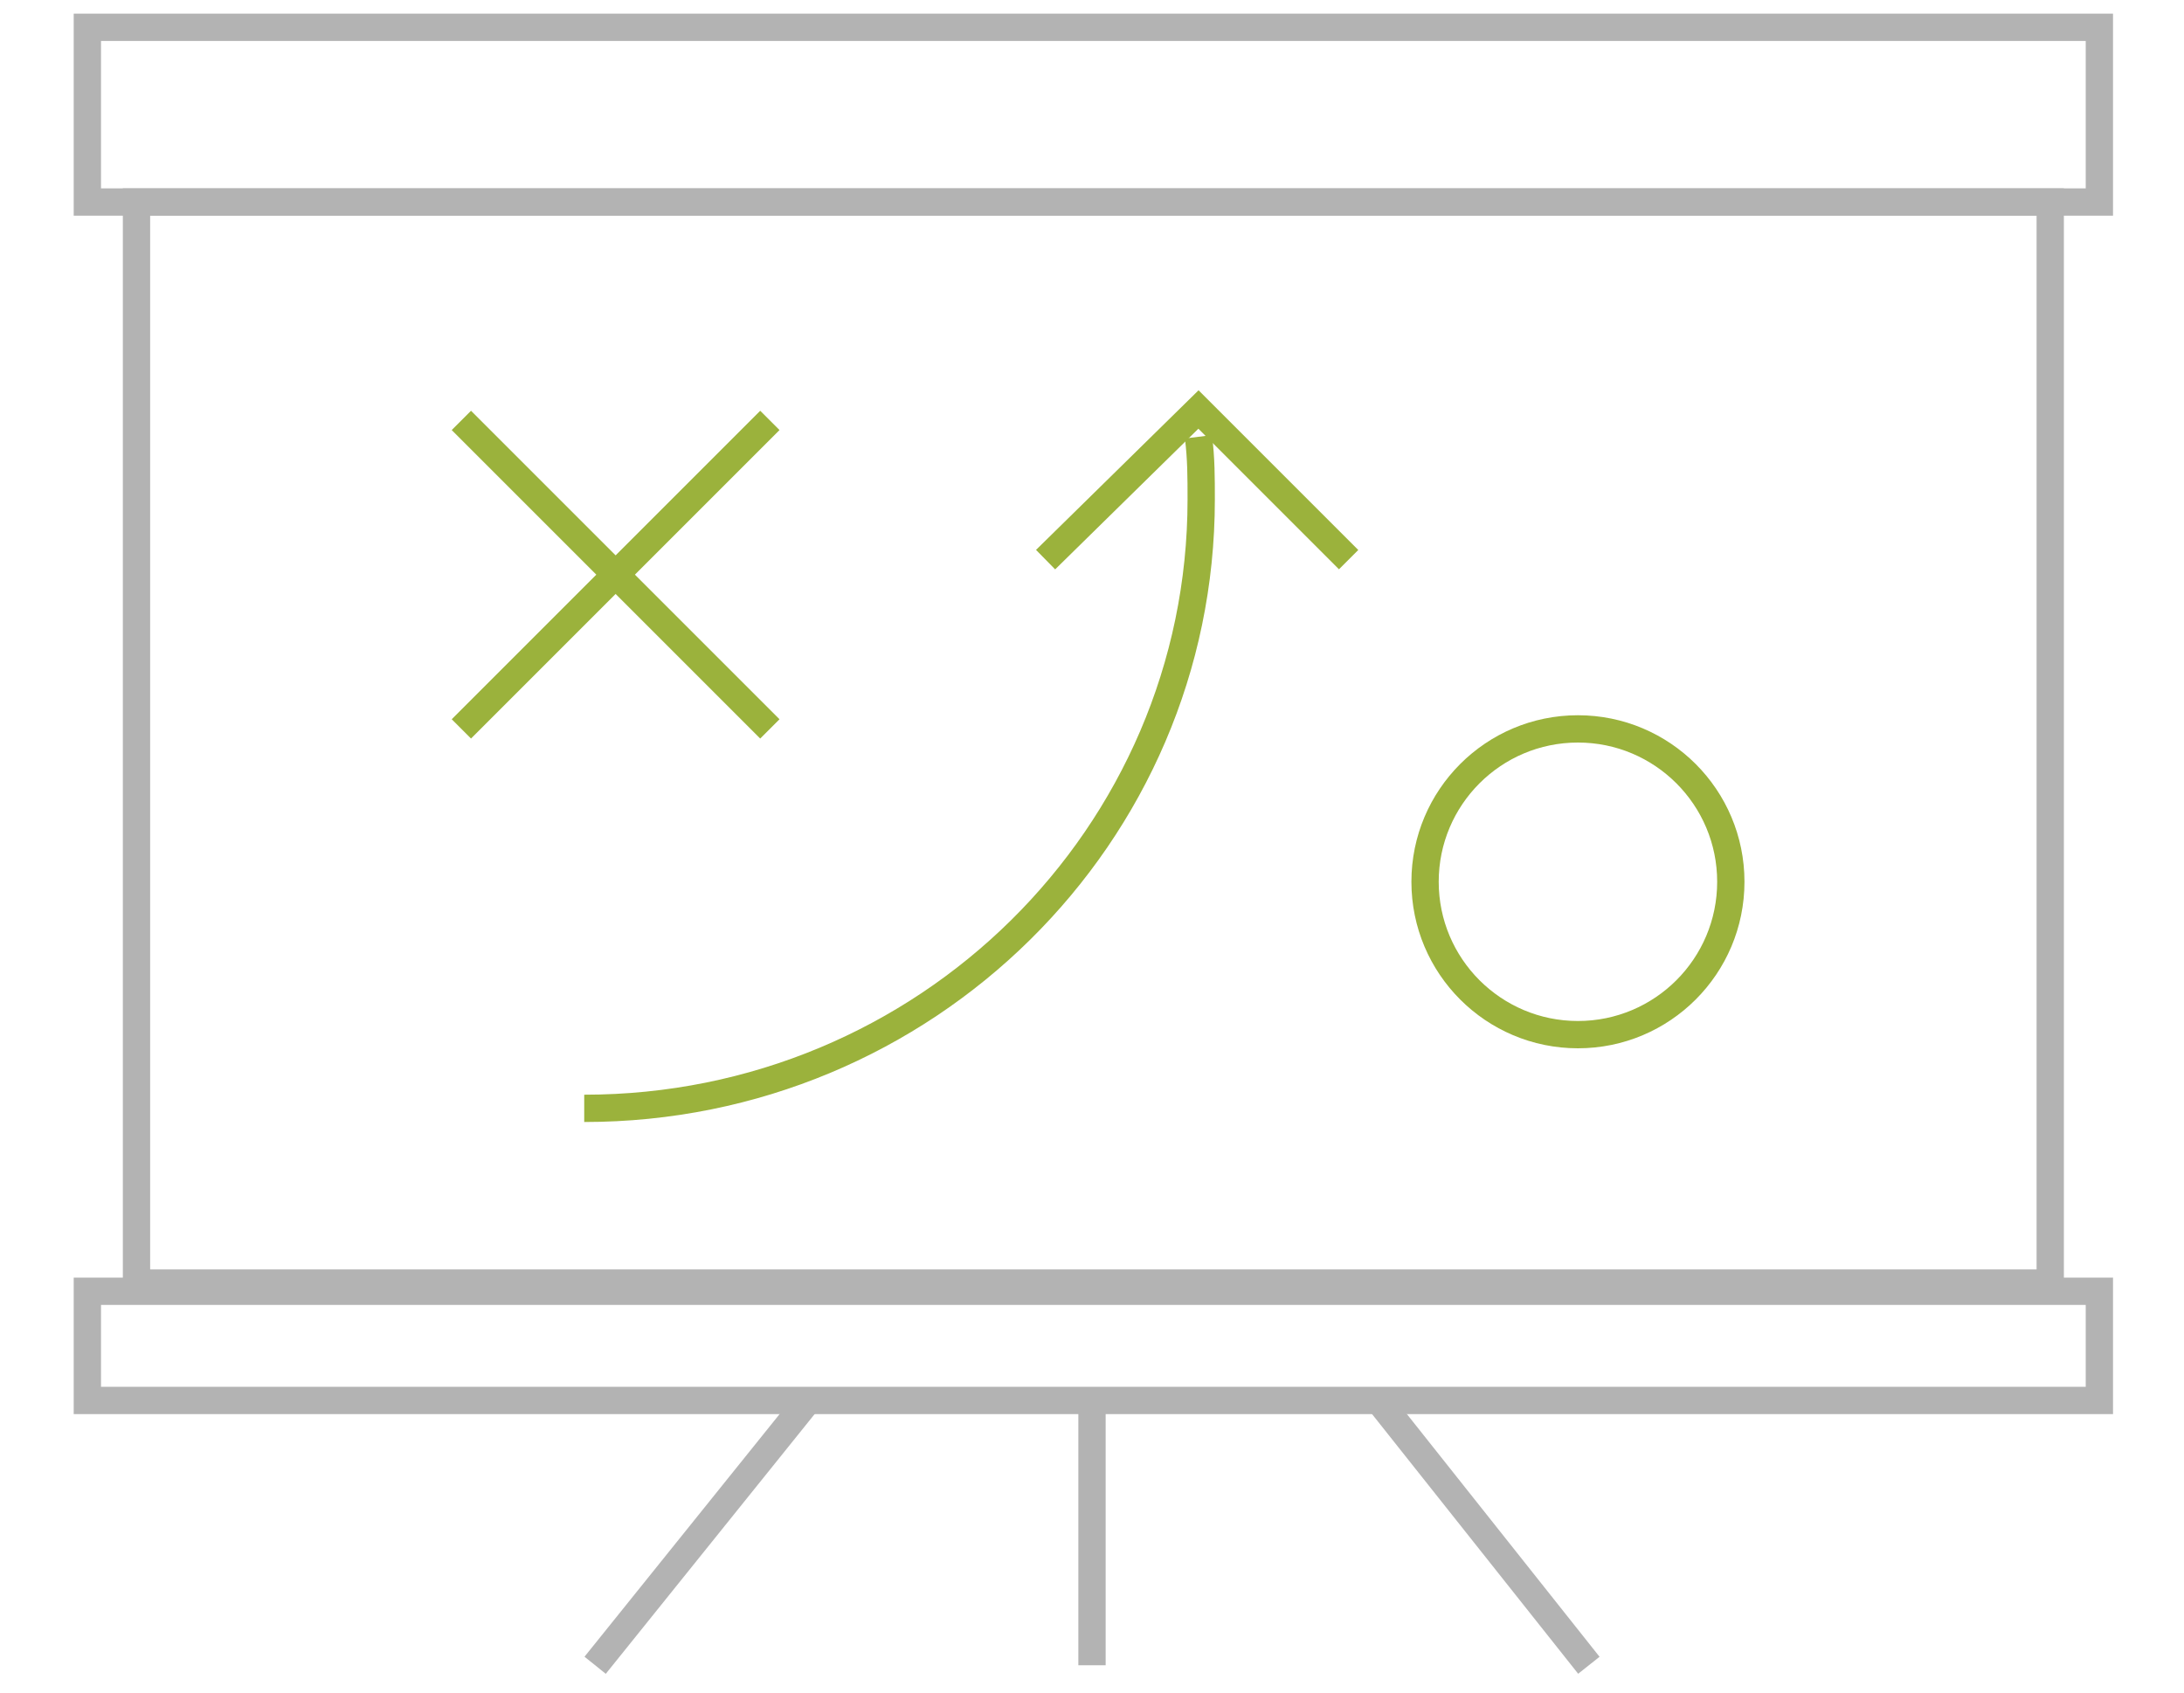 <?xml version="1.0" encoding="utf-8"?>
<!-- Generator: Adobe Illustrator 19.2.1, SVG Export Plug-In . SVG Version: 6.00 Build 0)  -->
<svg version="1.1" id="Layer_1" xmlns="http://www.w3.org/2000/svg" xmlns:xlink="http://www.w3.org/1999/xlink" x="0px" y="0px"
	 viewBox="0 0 80 62" style="enable-background:new 0 0 80 62;" xml:space="preserve">
<style type="text/css">
	.st0{fill:none;stroke:#B3B3B3;stroke-miterlimit:10;}
	.st1{fill:none;stroke:#9BB23C;stroke-miterlimit:10;}
	.st2{fill:none;stroke:#9BB23C;}
</style>
<g>
	<rect x="5" y="7.4" class="st0" width="70.1" height="39.6"/>
	<rect x="3.2" y="1" class="st0" width="73.7" height="6.4"/>
	<rect x="3.2" y="47.3" class="st0" width="73.7" height="4"/>
	<line class="st0" x1="40" y1="51.3" x2="40" y2="61"/>
	<g>
		<line class="st0" x1="29.6" y1="51.3" x2="21.8" y2="61"/>
		<line class="st0" x1="50.5" y1="51.3" x2="58.2" y2="61"/>
	</g>
	<g>
		<line class="st1" x1="28.2" y1="15.4" x2="16.9" y2="26.7"/>
		<line class="st1" x1="16.9" y1="15.4" x2="28.2" y2="26.7"/>
	</g>
	<circle class="st1" cx="57.8" cy="32.3" r="5.6"/>
	<g>
		<polyline class="st2" points="49.4,20.5 43.9,15 38.3,20.5 		"/>
		<path class="st2" d="M21.4,40.6c12.5,0,22.6-10,22.6-22.3c0-0.8,0-1.5-0.1-2.3"/>
	</g>
</g>
</svg>
